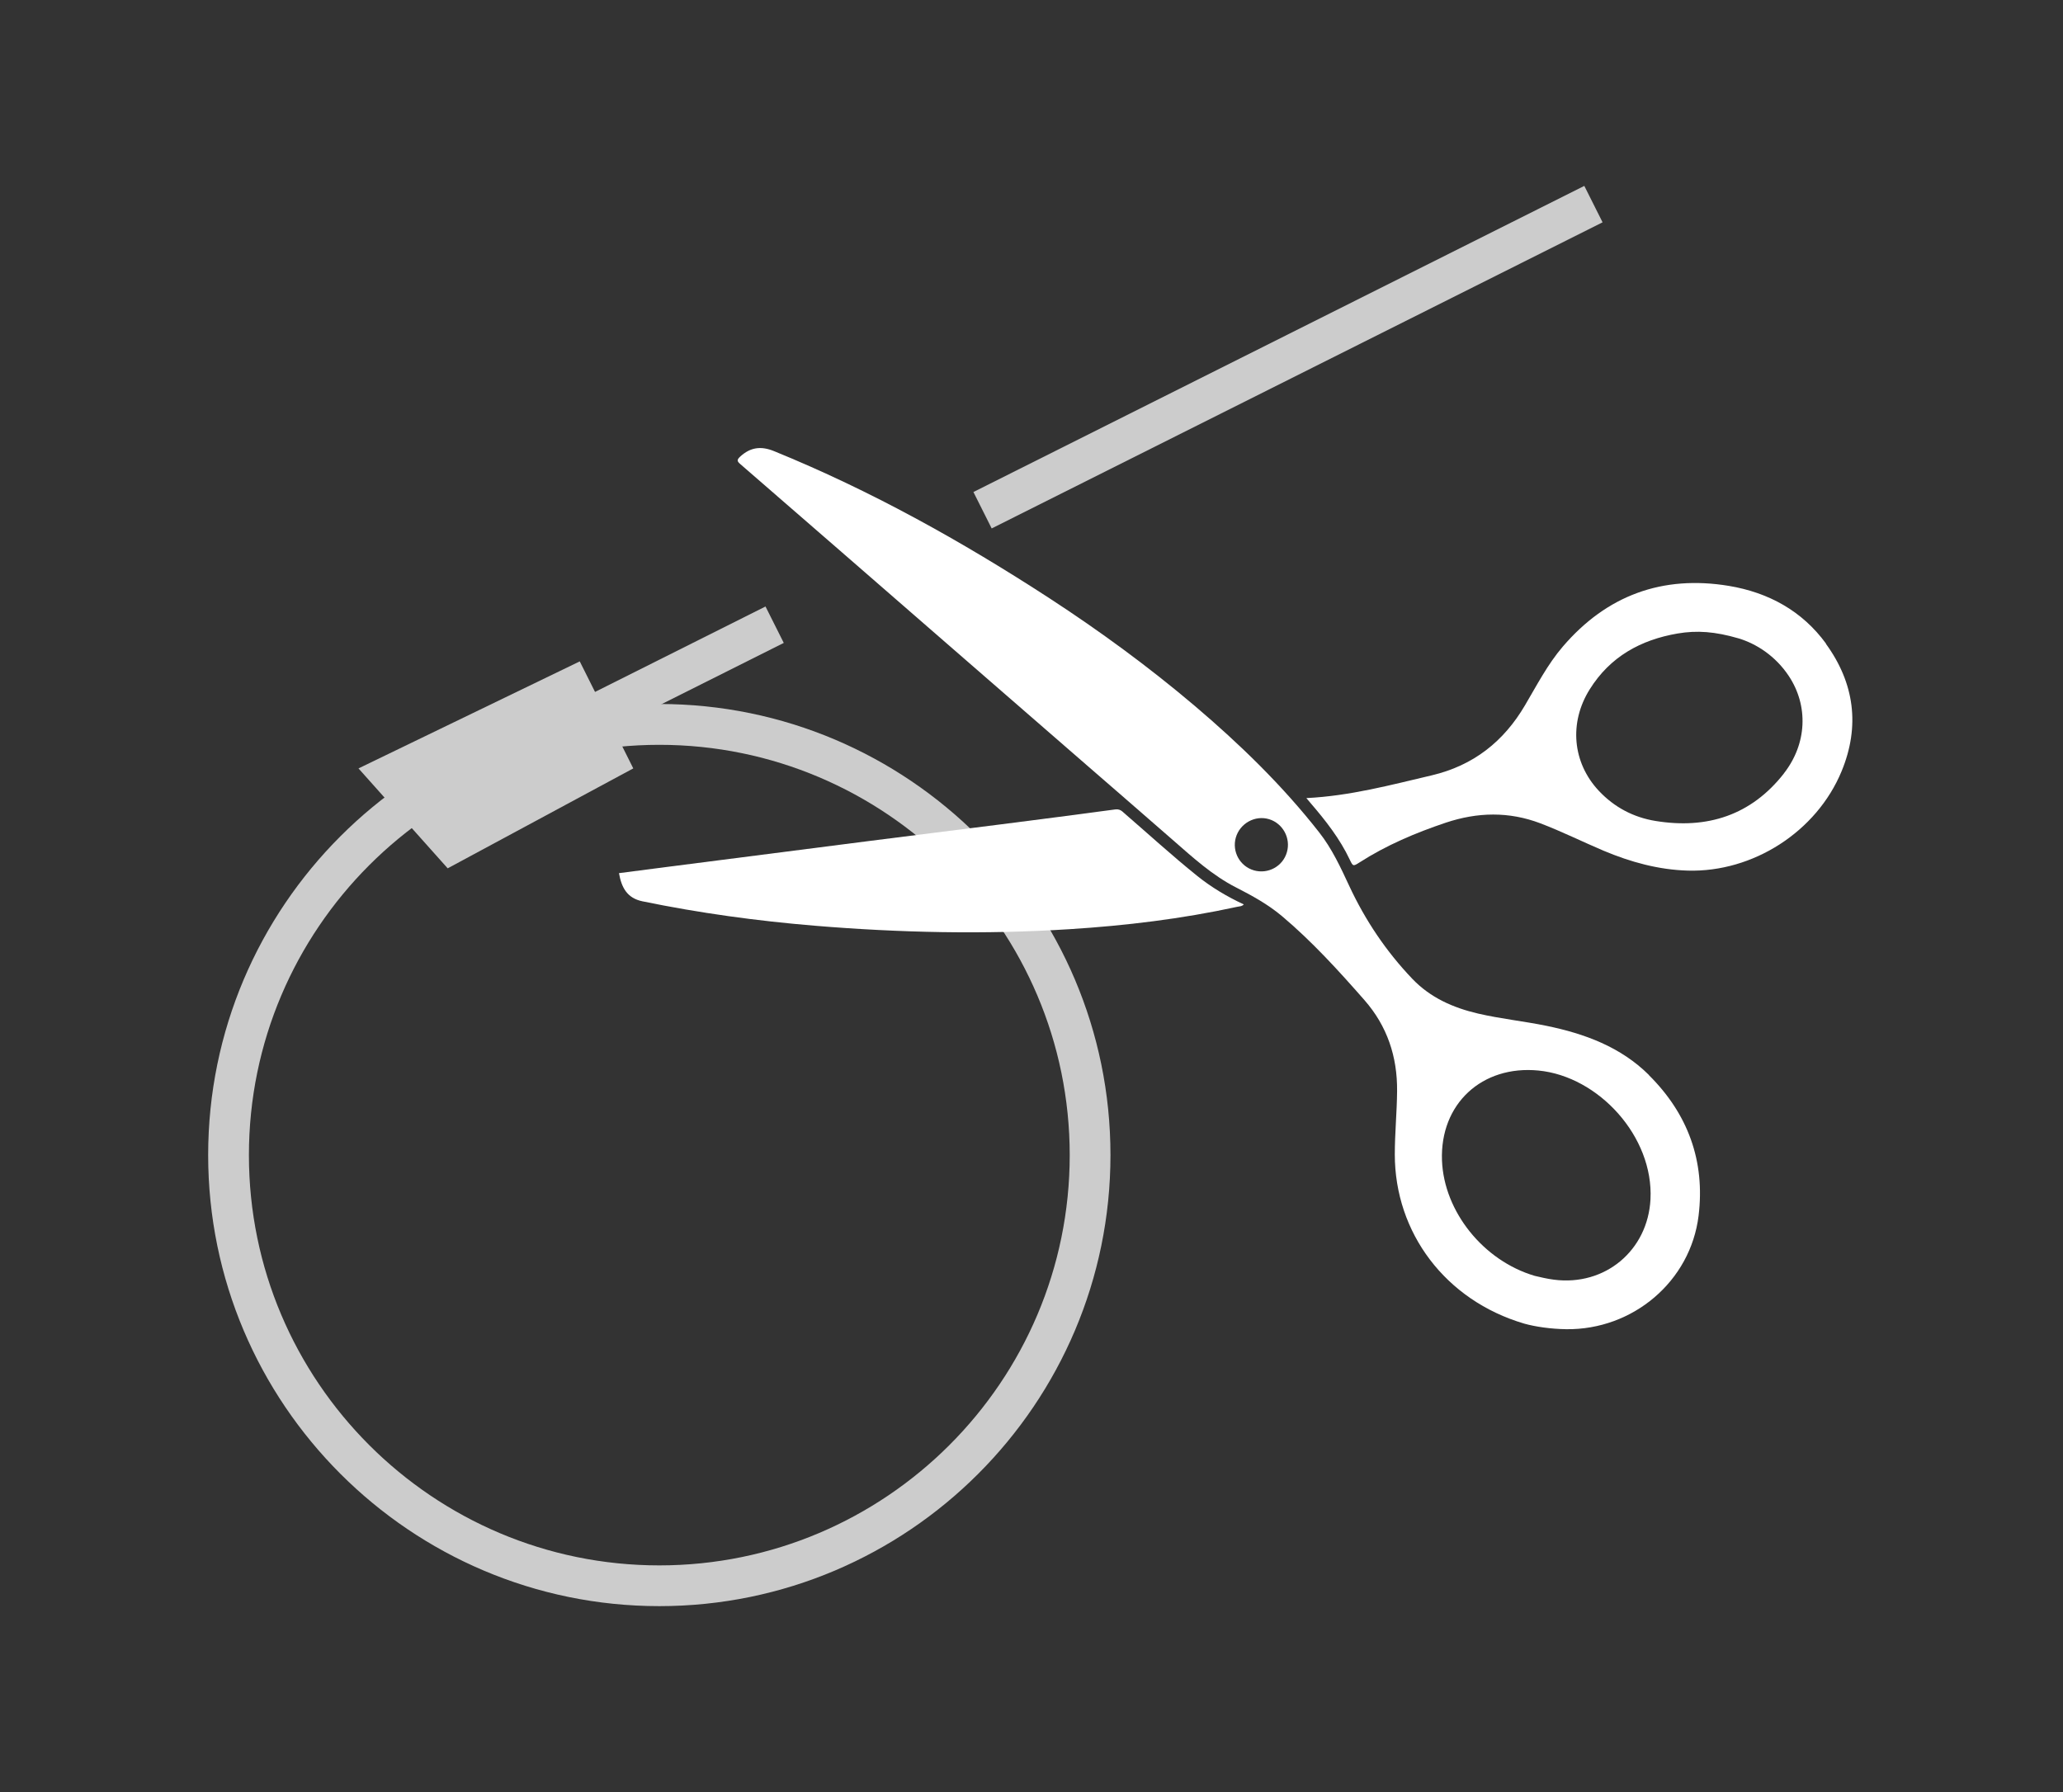 <?xml version="1.0" encoding="UTF-8"?>
<svg xmlns="http://www.w3.org/2000/svg" version="1.1" viewBox="0 0 244 212">
  <rect x="0" y="0" width="244" height="212" fill="#333333" stroke="none"/>
  <defs>
    <style>
      .cls-1 {
        fill: #fff;
      }

      .cls-2 {
        fill: #ccc;
      }
      #ciseaux1{
        animation : rotateCisor1 1s infinite alternate;
        transform-origin: 150px 100px;
      }
      #ciseaux2{
        animation : rotateCisor2 1s infinite alternate;
        transform-origin: 150px 100px;
      }
      @keyframes rotateCisor1{
        0%{
          transform : rotate(12deg);
        }
        100%{
          transform: rotate(-10deg);
        }
      }
      @keyframes rotateCisor2{
        0%{
          transform : rotate(-12deg);
        }
        100%{
          transform: rotate(10deg);
        }
      }
    </style>
  </defs>
  <!-- Generator: Adobe Illustrator 28.7.1, SVG Export Plug-In . SVG Version: 1.2.0 Build 142)  -->
  <g>
    <g id="collier">
      <g>
        <path class="cls-2" d="M77.98,190c-29.42,0-53.36-23.94-53.36-53.36s23.93-53.36,53.36-53.36,53.36,23.94,53.36,53.36-23.94,53.36-53.36,53.36ZM77.98,88.11c-26.76,0-48.54,21.78-48.54,48.54s21.77,48.53,48.54,48.53,48.54-21.77,48.54-48.53-21.77-48.54-48.54-48.54Z"/>
        <polygon class="cls-2" points="42.4 90.9 52.95 102.72 74.9 90.9 68.57 78.24 42.4 90.9"/>
        <rect class="cls-2" x="63.08" y="78.25" width="30.14" height="4.82" transform="translate(-27.86 43.56) rotate(-26.62)"/>
        <rect class="cls-2" x="111.93" y="39.85" width="80.82" height="4.82" transform="translate(-2.79 72.73) rotate(-26.62)"/>
      </g>
    </g>
    <g id="ciseaux1">
      <path class="cls-1" d="M215.98,76.15c-2.83-3.89-6.82-6.06-11.49-6.84-7.86-1.3-14.45,1.11-19.65,7.18-1.8,2.1-3.07,4.57-4.47,6.94-2.53,4.31-6.12,7.13-11.03,8.29-4.86,1.14-9.68,2.44-14.83,2.69.21.24.34.41.48.57,1.79,2.08,3.48,4.23,4.66,6.73.37.78.4.79,1.15.31,3.18-2.04,6.63-3.5,10.2-4.7,3.75-1.25,7.46-1.34,11.2.08,2.54.97,4.97,2.18,7.47,3.24,3.19,1.34,6.48,2.25,9.95,2.35,7.7.22,15.24-4.59,18.2-11.77,2.19-5.32,1.52-10.41-1.86-15.06ZM210.99,91.5c-3.87,4.94-9.06,6.61-15.16,5.62-2.62-.42-4.9-1.62-6.73-3.57-3.13-3.34-3.54-8.07-1.08-12,2.41-3.86,6.02-5.86,10.4-6.61,2.29-.39,4.43-.23,7.18.57,2.12.63,4.39,2.08,5.97,4.46,2.33,3.51,2.17,8.01-.59,11.53Z"/>
      <path class="cls-1" d="M132.79,96.03c-.26-.22-.5-.32-.86-.28-4.52.6-9.04,1.2-13.57,1.77-5.14.66-10.29,1.29-15.43,1.95-7.9,1.01-15.8,2.02-23.7,3.04-2.01.26-4.01.52-6.02.78.29,1.66.93,2.95,2.77,3.33,6.74,1.39,13.54,2.32,20.39,2.89,10.03.83,20.06,1.05,30.11.41,6.67-.42,13.28-1.22,19.81-2.64.27-.06.58-.04.82-.29-2-.93-3.84-2.03-5.52-3.38-3.02-2.43-5.88-5.05-8.81-7.58Z"/>
    </g>
    <g id="ciseaux2">
      <path class="cls-1" d="M195.03,127.17c-3.34-3.32-7.6-4.89-12.13-5.82-2.68-.55-5.42-.83-8.09-1.45-2.95-.69-5.64-1.88-7.77-4.11-3.09-3.24-5.56-6.91-7.45-10.97-1.03-2.21-2.05-4.43-3.57-6.36-4.35-5.55-9.38-10.43-14.74-14.98-5.44-4.61-11.19-8.82-17.16-12.71-10.36-6.74-21.12-12.74-32.59-17.41-1.53-.62-2.78-.45-3.98.65-.42.39-.39.55.02.9,8.03,6.96,16.05,13.94,24.07,20.92,5.41,4.7,10.82,9.41,16.23,14.11,3.62,3.15,7.26,6.29,10.87,9.45,2.35,2.05,4.66,4.17,7.47,5.6,1.9.97,3.75,1.99,5.4,3.37,3.57,3.01,6.7,6.45,9.77,9.95,2.69,3.07,3.9,6.69,3.86,10.76-.02,2.5-.27,4.99-.27,7.49,0,9.25,5.97,17.27,15.31,20.02,1.32.37,3.12.63,4.96.66,7.89.1,14.71-5.66,15.66-13.43.79-6.47-1.27-12.05-5.87-16.62ZM148.31,102.96c-1.65-.47-2.61-2.2-2.15-3.86.48-1.7,2.28-2.7,3.95-2.19,1.62.5,2.57,2.24,2.1,3.89-.47,1.68-2.22,2.64-3.91,2.16ZM183.78,151.38c-.8-.1-1.57-.29-2.26-.45-6.08-1.79-10.74-7.62-10.97-13.65-.25-6.69,4.72-11.29,11.41-10.64,7.11.69,13.63,7.81,13.25,15.23-.31,6.04-5.36,10.3-11.43,9.51Z"/>
    </g>
  </g>
</svg>